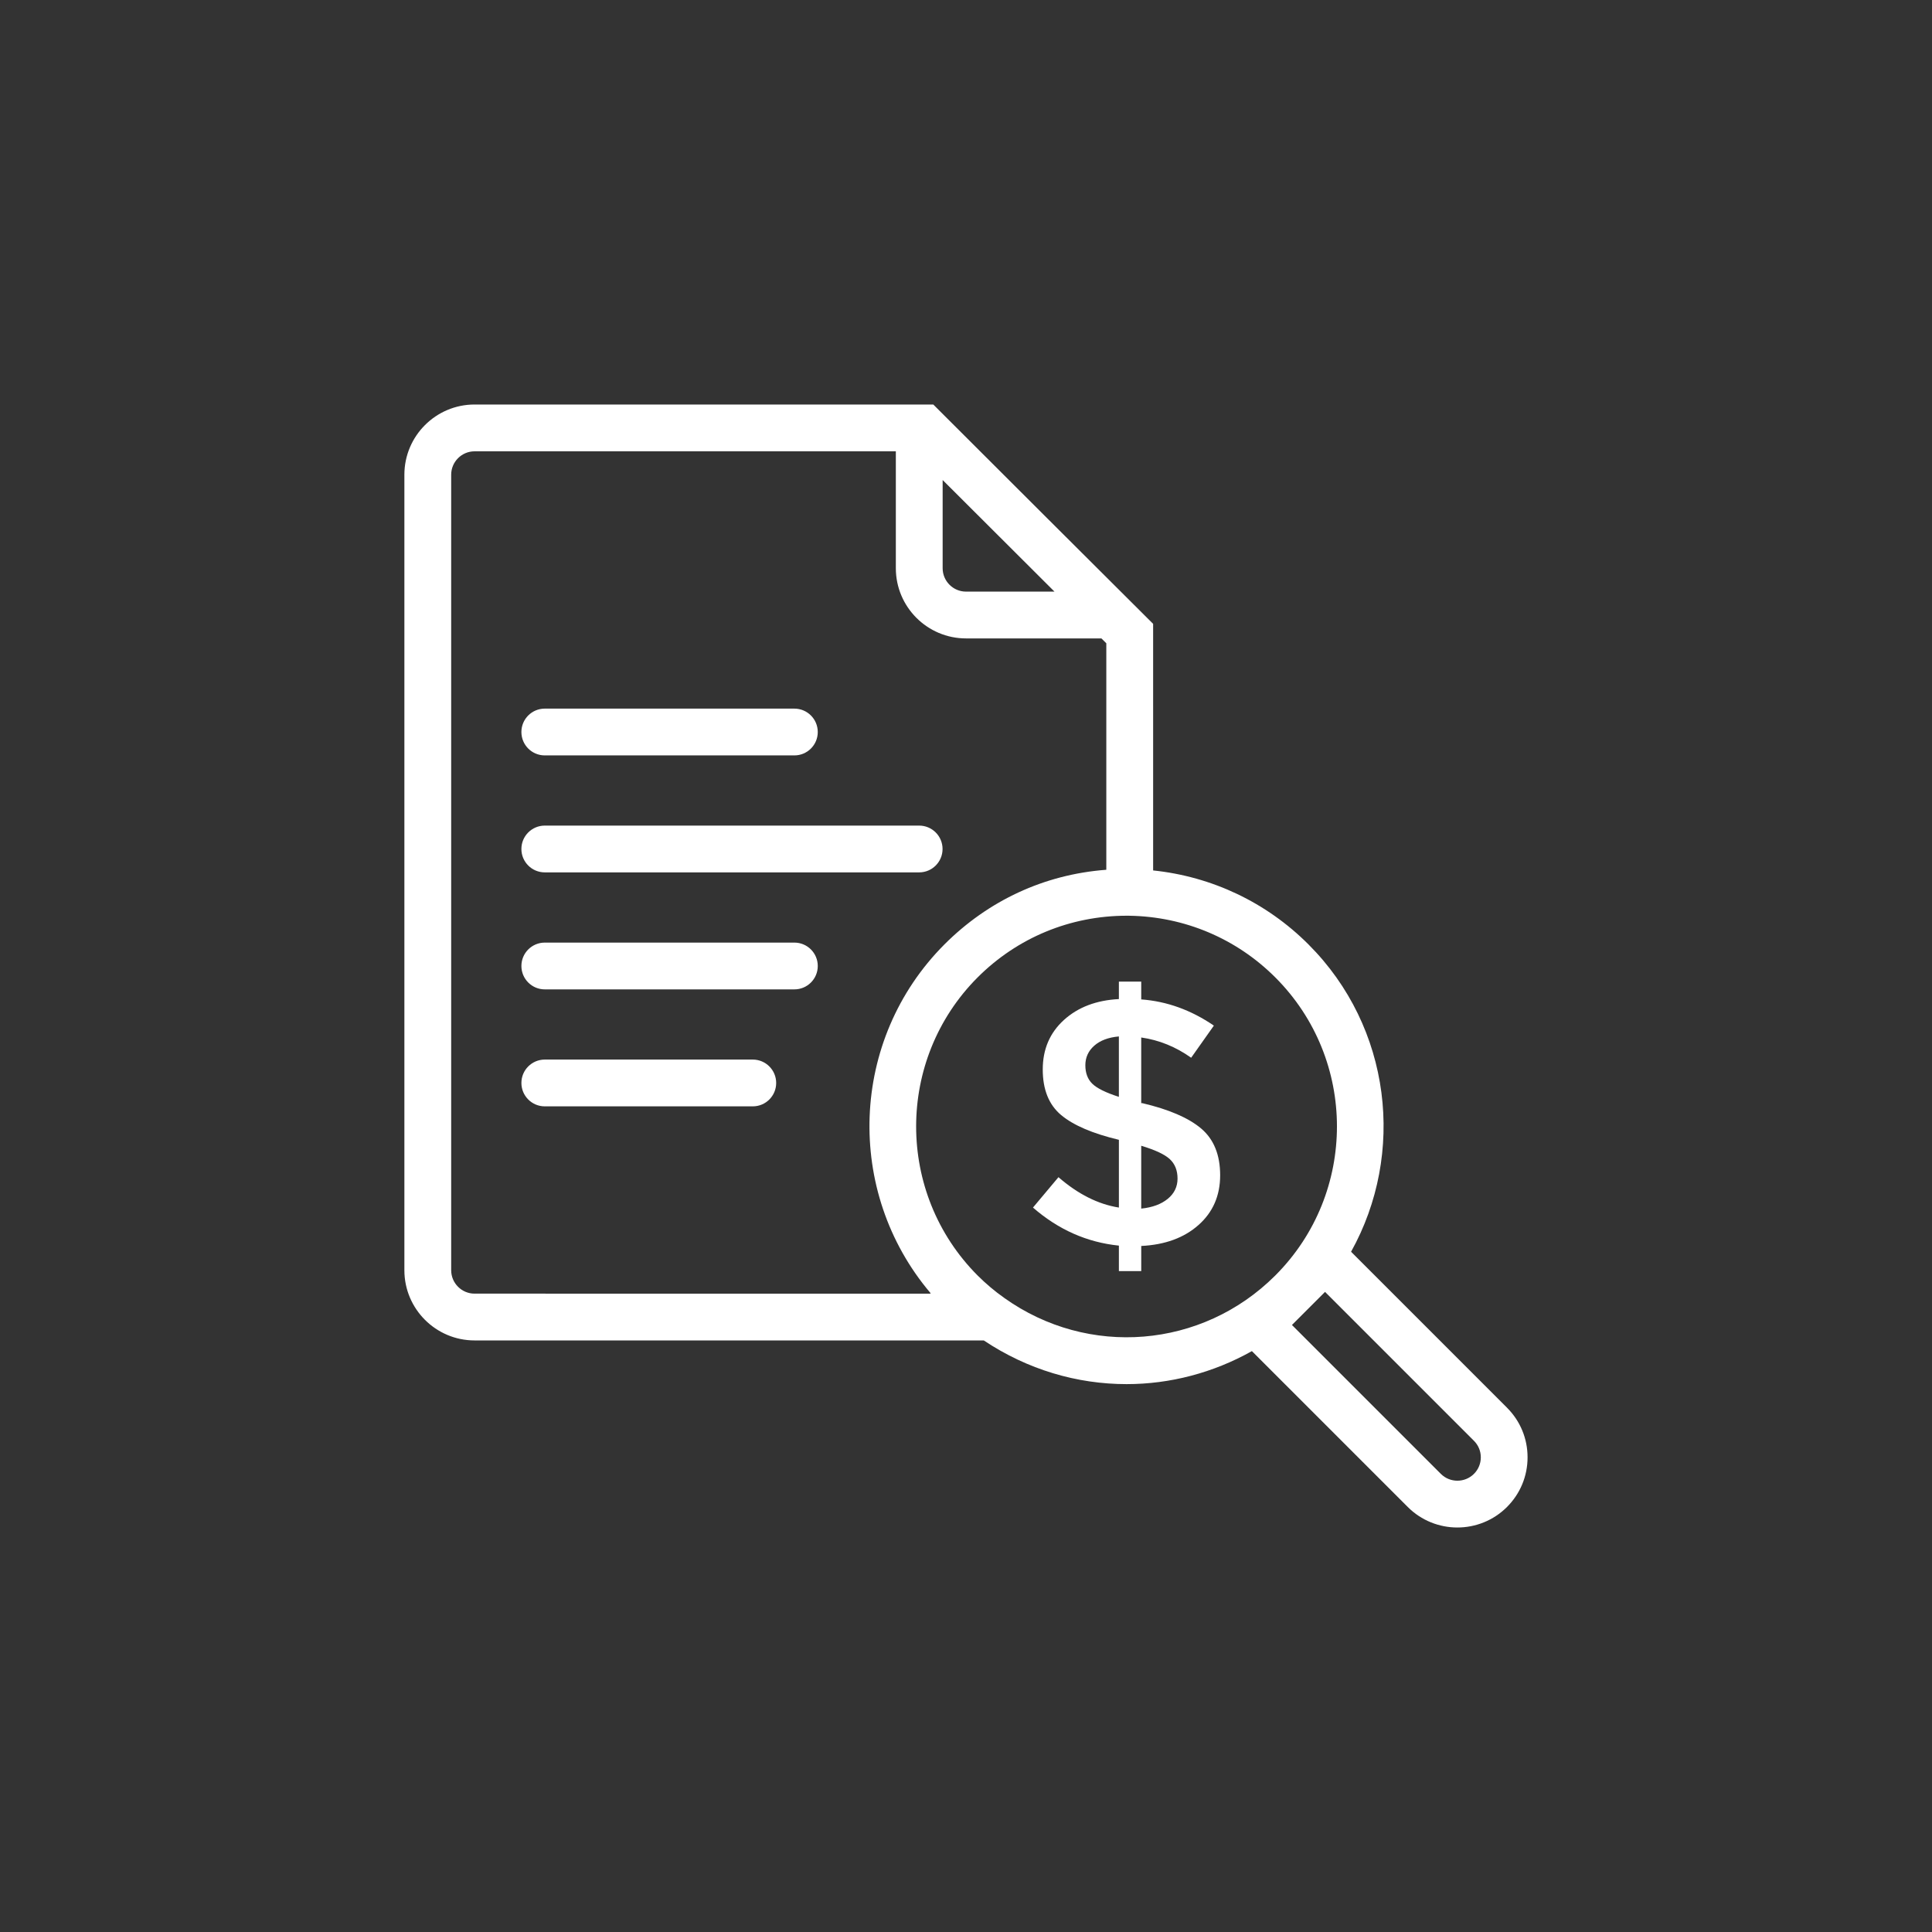 <?xml version="1.0" encoding="UTF-8"?> <svg xmlns="http://www.w3.org/2000/svg" width="752pt" height="752pt" viewBox="0 0 752 752"><rect x="0" y="0" width="752" height="752" fill="#333333" stroke="none"/> <g fill="#fff"> <path d="m586.59 547.93-60.707-60.707c21.242-38.141 15.766-87.277-16.598-119.64-16.379-16.379-37.57-26.395-60.445-28.781l-0.004-95.98-2.68-2.668c-23.398-23.312-56.91-56.73-80.219-80.035l-2.668-2.668h-178.55c-15.066 0-27.32 12.254-27.32 27.32v309.65c0 15.066 12.254 27.32 27.32 27.32h198.2c16.988 11.363 36.32 17.008 55.582 17.008 16.91 0 33.707-4.387 48.777-12.848l60.66 60.66c5.328 5.328 12.324 7.992 19.316 7.992 7 0 13.996-2.664 19.32-7.988v-0.004c5.164-5.16 8.004-12.02 8.004-19.316 0.008-7.293-2.836-14.156-7.996-19.312zm-219.68-361.09c13.738 13.723 29.156 29.105 43.531 43.438h-34.426c-5.019 0-9.105-4.086-9.105-9.105zm-182.19 316.69c-5.019 0-9.105-4.086-9.105-9.105v-309.65c0-5.019 4.086-9.105 9.105-9.105h163.97v45.504c0 15.066 12.254 27.32 27.32 27.32h52.699c0.621 0.621 1.297 1.289 1.906 1.898v88.145c-0.074 0.004-0.145 0.02-0.219 0.027-24.004 1.848-45.746 11.988-62.785 29.031-37.02 37.117-38.801 96.305-5.481 135.65h-0.074c0.078 0.094 0.137 0.199 0.215 0.289zm206.16 1.66c-3.652-2.57-7.141-5.516-10.367-8.734-31.895-31.98-31.895-84.023-0.008-116 15.516-15.516 36.133-24.027 58.105-24.027 0.324 0 0.648 0.004 0.973 0.008 21.496 0.344 41.676 8.871 56.824 24.02 31.941 31.941 31.969 83.887 0.105 115.88l-0.234 0.234c-28.418 28.305-72.699 31.949-105.4 8.621zm182.83 68.492v0.004c-3.559 3.547-9.344 3.539-12.883 0l-57.957-57.957 6.297-6.297c0.039-0.039 0.078-0.066 0.117-0.105 0.039-0.039 0.066-0.078 0.105-0.117l6.363-6.363 57.961 57.965c1.723 1.715 2.668 4.004 2.668 6.434-0.004 2.438-0.953 4.723-2.672 6.438z"></path> <path d="m467.58 439.3c-4.894-4.164-12.551-7.473-22.969-9.922h-0.41v-25.555c6.973 1 13.457 3.629 19.438 7.887l8.84-12.504c-8.883-6.074-18.309-9.469-28.273-10.199v-6.93h-8.699v6.797c-8.789 0.453-15.93 3.168-21.41 8.152-5.481 4.988-8.223 11.398-8.223 19.238 0 7.836 2.383 13.75 7.141 17.738 4.758 3.988 12.25 7.207 22.496 9.652v26.371c-8.062-1.273-15.902-5.211-23.52-11.824l-9.922 11.824c9.879 8.605 21.023 13.543 33.441 14.812v9.922h8.699v-9.785c9.242-0.453 16.672-3.168 22.289-8.156 5.621-4.977 8.43-11.438 8.43-19.371-0.008-7.926-2.453-13.977-7.348-18.148zm-32.078-12.367c-5.078-1.633-8.516-3.328-10.332-5.098-1.812-1.766-2.715-4.164-2.715-7.203 0-3.035 1.156-5.574 3.461-7.609 2.312-2.043 5.508-3.242 9.586-3.606zm19.031 39.691c-2.539 2.086-5.984 3.359-10.332 3.805v-24.465c5.438 1.633 9.152 3.375 11.145 5.231 1.992 1.859 2.992 4.375 2.992 7.543 0 3.18-1.27 5.805-3.805 7.887z"></path> <path d="m212.05 294.03h97.148c5.031 0 9.105-4.078 9.105-9.105 0-5.031-4.078-9.105-9.105-9.105l-97.148-0.004c-5.031 0-9.105 4.078-9.105 9.105-0.004 5.031 4.074 9.109 9.105 9.109z"></path> <path d="m212.05 339.56h145.72c5.031 0 9.105-4.078 9.105-9.105 0-5.031-4.078-9.105-9.105-9.105h-145.72c-5.031 0-9.105 4.078-9.105 9.105-0.004 5.027 4.074 9.105 9.105 9.105z"></path> <path d="m309.2 366.89h-97.148c-5.031 0-9.105 4.078-9.105 9.105 0 5.031 4.078 9.105 9.105 9.105h97.148c5.031 0 9.105-4.078 9.105-9.105 0-5.027-4.078-9.105-9.105-9.105z"></path> <path d="m293.01 412.42h-80.957c-5.031 0-9.105 4.078-9.105 9.105 0 5.031 4.078 9.105 9.105 9.105h80.957c5.031 0 9.105-4.078 9.105-9.105s-4.078-9.105-9.105-9.105z"></path> </g> </svg> 